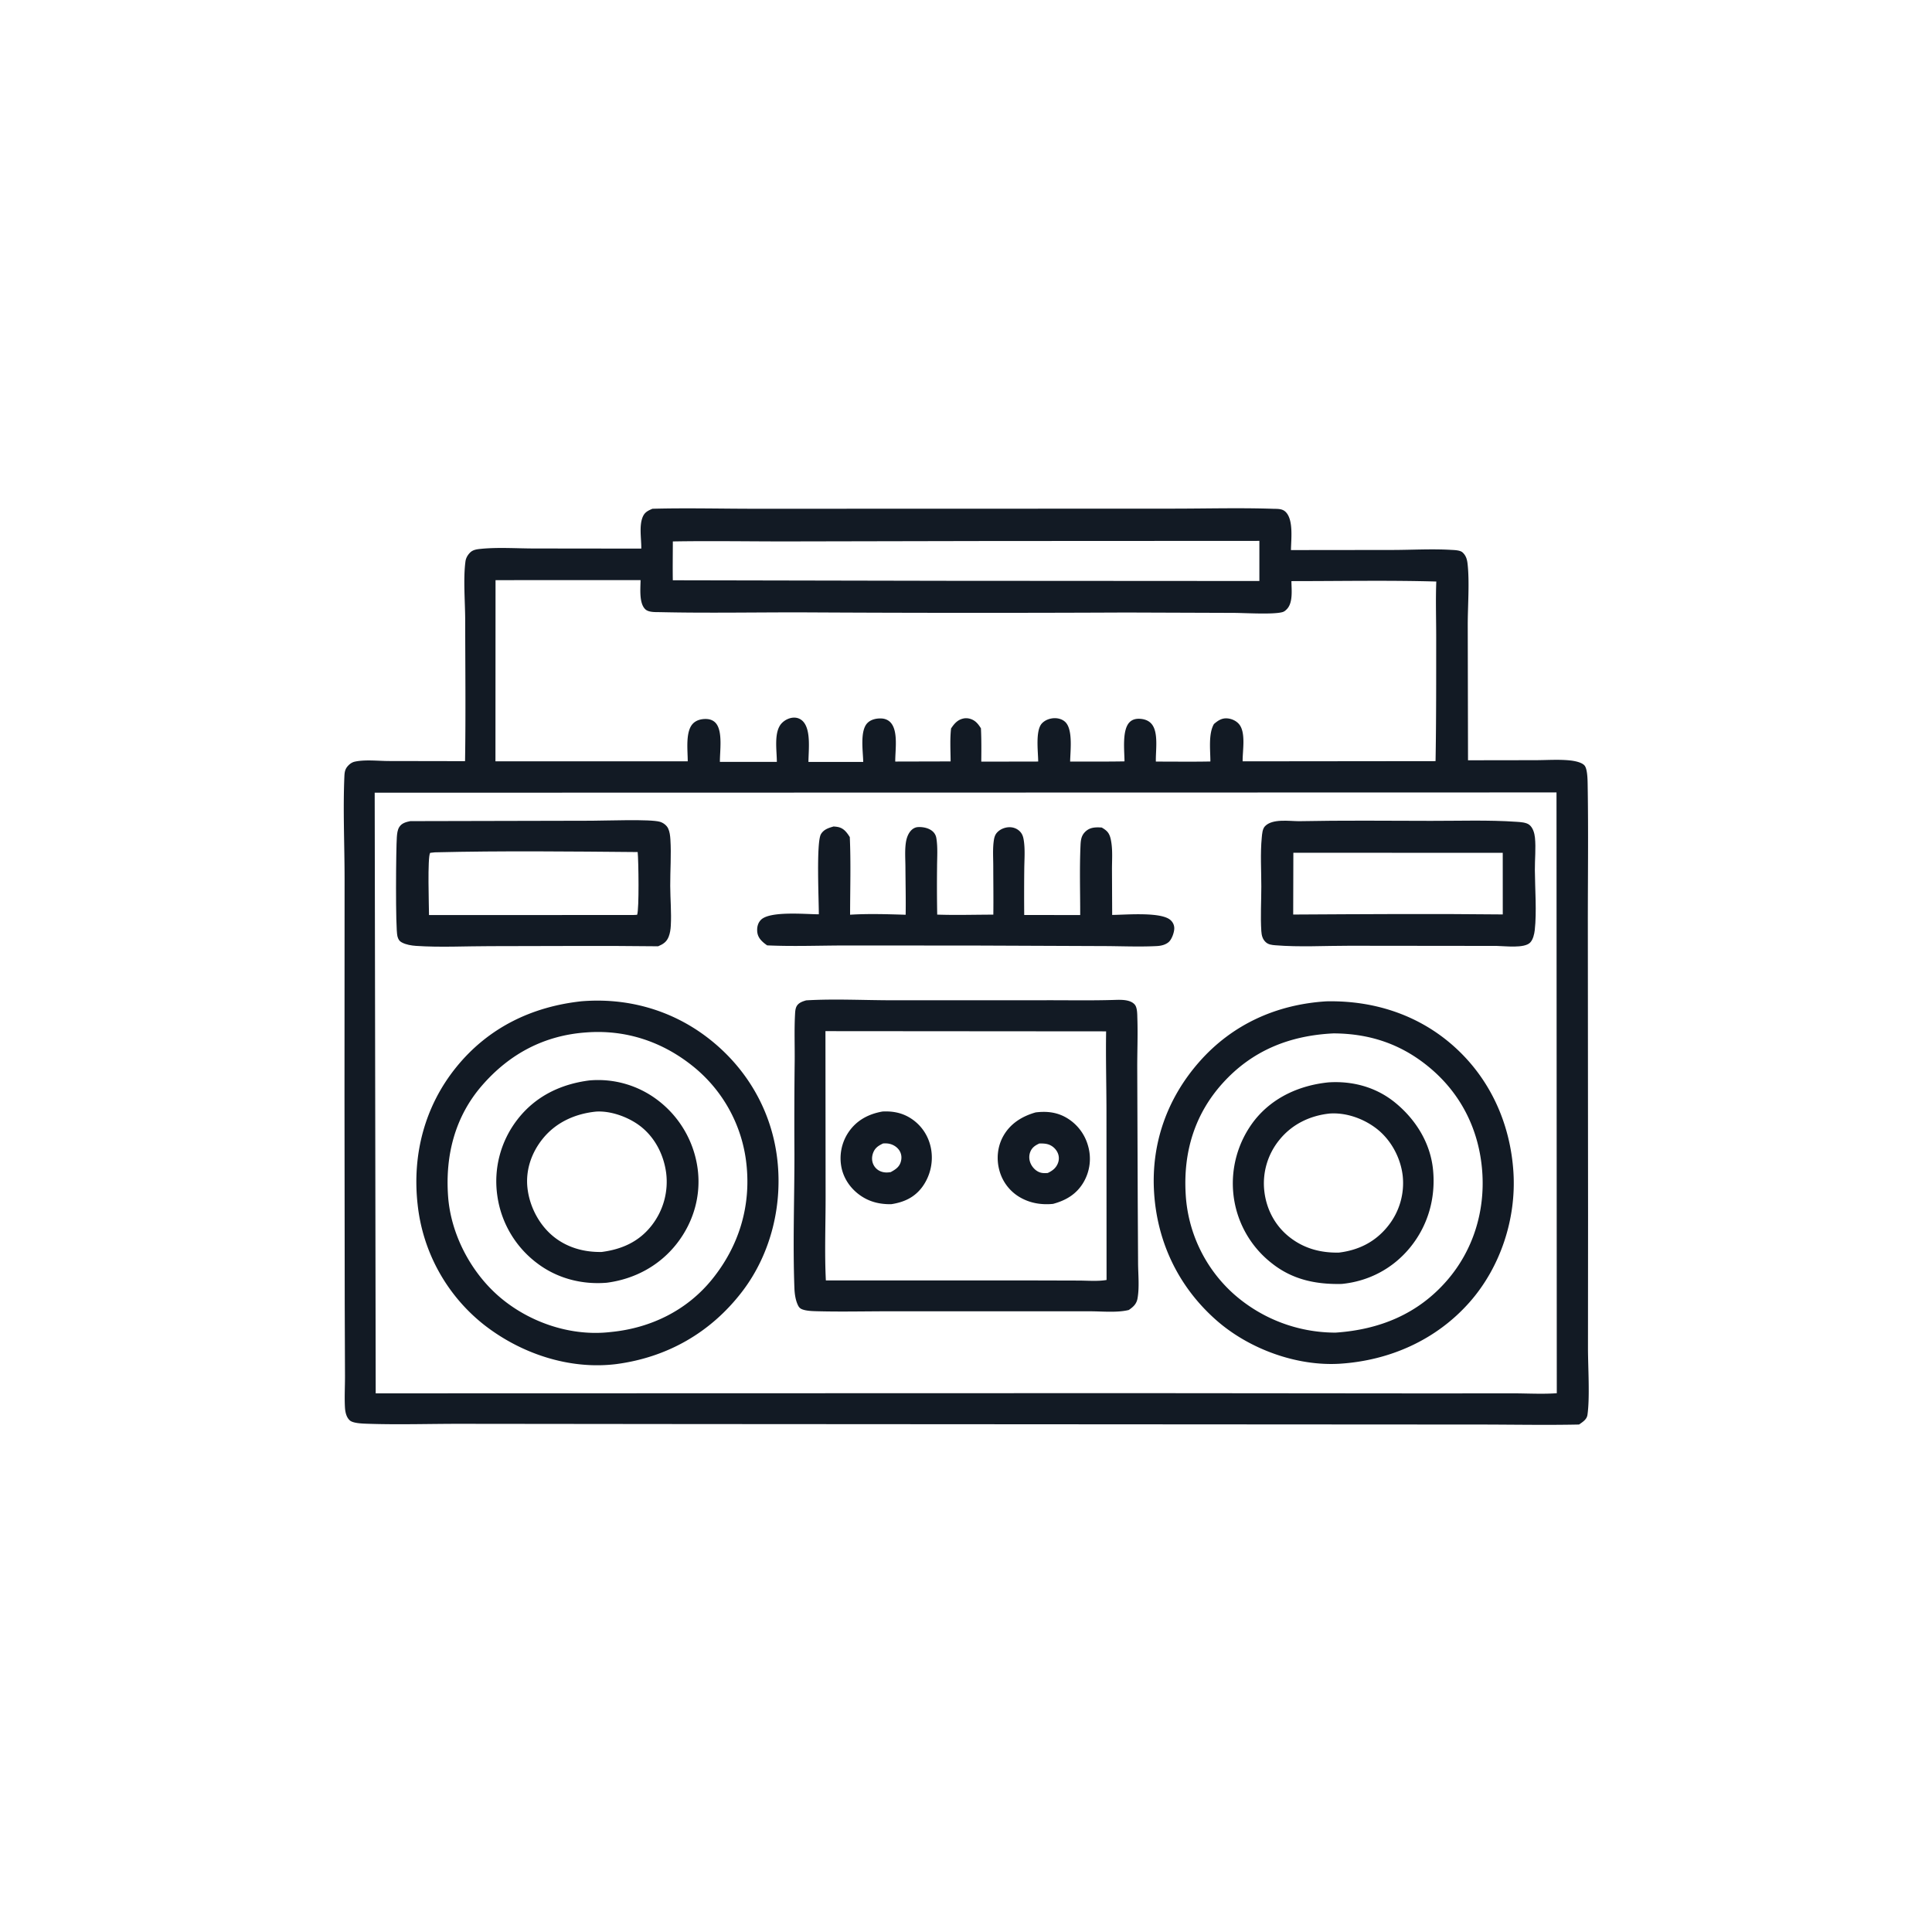 <svg version="1.1" xmlns="http://www.w3.org/2000/svg" style="display: block;" viewBox="0 0 2048 2048" width="1024" height="1024">
<path transform="translate(0,0)" fill="rgb(18,26,36)" d="M 691.629 539.309 C 728.53 538.337 765.762 539.335 802.692 539.304 L 1039.48 539.246 L 1243.16 539.179 C 1278.49 539.167 1314.15 538.174 1349.45 539.336 C 1354.19 539.492 1359.11 539.072 1362.74 542.566 C 1371.39 550.908 1368.59 571.781 1368.47 583.101 L 1476.53 582.98 C 1496.92 582.93 1517.81 581.68 1538.13 582.887 C 1541.56 583.092 1547.7 583.132 1550.37 585.584 C 1554.04 588.958 1555.16 592.983 1555.7 597.788 C 1557.88 617.266 1555.85 642.546 1555.87 662.538 L 1556.16 805.925 L 1627.55 805.821 C 1639.68 805.795 1652.51 804.833 1664.52 806.116 C 1668.79 806.572 1677.09 808.005 1679.89 811.752 C 1682.7 815.523 1682.88 826.099 1682.97 830.862 C 1683.86 881.455 1683.12 932.21 1683.18 982.819 L 1683.41 1288.58 L 1683.32 1429.53 C 1683.37 1449.51 1685.41 1481.37 1682.77 1499.78 C 1682.05 1504.8 1677.66 1507.35 1673.89 1510.05 C 1638.32 1510.82 1602.56 1510.07 1566.98 1510.07 L 1349.5 1509.94 L 733.088 1509.56 L 492.265 1509.31 C 457.833 1509.18 422.981 1510.43 388.622 1509.21 C 384.027 1509.05 374.24 1508.71 370.886 1505.74 C 367 1502.3 365.913 1496.6 365.649 1491.66 C 365.061 1480.7 365.751 1469.35 365.702 1458.33 L 365.424 1382.66 L 365.178 1161.96 L 365.272 931.894 C 365.266 895.929 363.495 858.775 365.065 822.944 C 365.265 818.373 365.787 815.106 369.022 811.687 C 371.042 809.552 373.291 807.999 376.195 807.367 C 387.047 805.002 401.178 806.705 412.415 806.721 L 492.972 806.865 C 493.767 757.192 493.186 707.386 493.125 657.7 C 493.102 638.38 490.907 613.748 493.42 595.075 C 493.907 591.458 495.805 588.239 498.387 585.689 C 501.542 582.573 506.094 582.165 510.304 581.757 C 528.424 579.998 547.878 581.399 566.141 581.411 L 679.795 581.545 C 679.954 571.207 677.254 557.308 681.401 547.734 C 683.502 542.882 686.976 541.282 691.629 539.309 z M 397.19 840.297 L 398.258 1477.01 L 1206.7 1476.79 L 1512.16 1477.07 L 1603.9 1477.01 C 1619.15 1477.02 1635.08 1477.97 1650.26 1476.88 L 1649.96 840.018 L 397.19 840.297 z M 525.291 614.979 L 525.199 807.021 L 729.024 807.001 C 729.084 795.601 726.255 775.232 734.76 766.827 C 738.48 763.151 743.979 761.945 749.064 762.18 C 752.915 762.358 756.499 763.773 758.995 766.791 C 766.295 775.619 763.024 796.459 763.118 807.605 L 823.488 807.617 C 823.498 795.595 819.979 775.679 828.724 766.577 C 832.166 762.995 837.327 760.546 842.352 760.721 C 846.128 760.852 849.446 762.506 851.849 765.402 C 859.793 774.976 857.03 795.691 856.986 807.685 L 915.047 807.702 C 914.933 796.89 911.223 774.532 919.66 766.267 C 923.484 762.521 929.251 761.364 934.439 761.613 C 938.287 761.798 941.845 763.295 944.375 766.244 C 952.333 775.517 948.873 795.539 949.003 807.274 L 1007.69 807.131 C 1007.63 795.625 1006.87 783.64 1008.17 772.208 C 1011.61 766.988 1015.22 762.802 1021.67 761.572 C 1025.9 760.764 1030.66 762.178 1033.97 764.887 C 1036.41 766.878 1038.18 769.413 1039.83 772.054 C 1040.42 783.838 1040.3 795.583 1040.19 807.377 L 1100.53 807.265 C 1100.46 796.847 1097.39 774.405 1104.48 766.815 C 1107.96 763.09 1113.44 761.216 1118.46 761.3 C 1122.74 761.372 1127.21 762.869 1130.04 766.214 C 1137.39 774.893 1134.53 796.666 1134.39 807.285 C 1153.59 807.24 1172.82 807.446 1192.02 807.085 C 1191.98 795.953 1189.14 773.294 1197.71 765.268 C 1200.79 762.381 1204.75 761.685 1208.84 761.99 C 1213.54 762.341 1217.99 763.963 1221 767.741 C 1228.29 776.912 1224.9 796.063 1225.27 807.321 C 1244.52 807.297 1263.82 807.589 1283.06 807.204 C 1283.06 795.387 1280.78 777.843 1286.84 767.473 C 1290.92 763.993 1294.85 761.229 1300.46 761.487 C 1305.09 761.701 1309.94 763.78 1313.08 767.225 C 1321.07 775.966 1317.03 795.929 1317.25 807.045 L 1521.75 806.829 C 1522.51 763.337 1522.4 719.77 1522.43 676.268 C 1522.45 656.41 1521.75 636.275 1522.53 616.448 C 1471.45 615.005 1420.08 616.035 1368.96 616.012 C 1369.03 625.045 1370.87 638.867 1364.05 645.781 C 1362.58 647.27 1361.35 648.363 1359.27 648.915 C 1349.25 651.577 1319.92 649.746 1307.84 649.691 L 1193.87 649.288 A 34152.6 34152.6 0 0 1 851.069 649.138 C 800.83 649.028 750.406 650.034 700.193 648.908 C 695.504 648.803 687.833 649.326 684.176 645.964 C 677.2 639.55 678.972 623.654 679.035 614.934 L 525.291 614.979 z M 1048.09 573.5 L 831.438 573.939 C 792.072 573.929 752.589 573.263 713.239 573.945 C 713.211 587.658 712.978 601.405 713.208 615.115 L 1002.8 615.682 L 1334.99 615.887 L 1334.99 573.357 L 1048.09 573.5 z"/>
<path transform="translate(0,0)" fill="rgb(18,26,36)" d="M 883.649 876.107 C 885.285 876.234 886.953 876.365 888.558 876.722 C 894.551 878.054 897.699 882.459 900.821 887.346 C 902.04 914.643 901.159 942.299 901.132 969.638 C 920.376 968.429 940.728 969.077 960.033 969.677 C 960.307 952.851 959.883 935.967 959.79 919.134 C 959.742 910.533 958.985 901.145 960.347 892.634 C 961.008 888.511 962.492 884.176 965.233 880.957 C 967.238 878.604 969.901 876.941 973.06 876.761 C 978.541 876.449 985.139 877.778 989.162 881.771 A 11.764 11.764 0 0 1 992.524 888.224 C 994.216 898.046 993.36 908.918 993.326 918.865 A 1646.06 1646.06 0 0 0 993.485 969.521 C 1013.23 970.219 1033.2 969.579 1052.97 969.56 C 1053.19 952.403 1052.93 935.22 1052.9 918.06 C 1052.88 909.141 1052.2 899.707 1053.5 890.881 C 1053.93 887.931 1054.68 885.12 1056.67 882.817 C 1059.73 879.284 1064.45 877.217 1069.07 876.914 C 1073.53 876.621 1077.9 878.108 1081.08 881.307 C 1083.45 883.687 1084.49 886.478 1085.06 889.725 C 1086.86 899.909 1085.84 911.152 1085.76 921.495 A 2537.04 2537.04 0 0 0 1085.71 969.911 L 1145.06 970.002 C 1145.09 945.463 1144.28 920.496 1145.4 896.005 C 1145.68 889.825 1146.41 885.009 1151.39 880.814 C 1156.18 876.782 1161.95 876.85 1167.85 877.207 C 1169.79 878.306 1171.64 879.501 1173.23 881.062 C 1176.55 884.304 1177.46 889.07 1178.12 893.477 C 1179.48 902.604 1178.71 912.572 1178.74 921.808 L 1178.95 969.861 C 1193.17 969.771 1230.51 966.359 1240.67 975.229 C 1243.19 977.432 1244.66 980.324 1244.77 983.688 C 1244.9 988.15 1242.14 995.952 1238.66 998.79 C 1235.06 1001.73 1230.51 1002.66 1225.96 1002.89 C 1206.79 1003.85 1186.99 1002.87 1167.76 1002.87 L 1030.92 1002.31 L 894.008 1002.26 C 867.19 1002.33 839.979 1003.38 813.205 1002.13 C 812.035 1001.29 810.874 1000.47 809.776 999.546 C 805.678 996.077 802.956 992.492 802.655 986.973 C 802.412 982.529 803.466 978.203 806.697 975 C 816.31 965.471 854.114 969.167 867.98 969.196 C 868.062 954.576 865.133 892.901 870.237 884.247 C 873.224 879.183 878.34 877.643 883.649 876.107 z"/>
<path transform="translate(0,0)" fill="rgb(18,26,36)" d="M 1376.74 870.5 C 1423.34 869.572 1470.04 870.046 1516.65 870.142 C 1546.62 870.203 1577.51 869.076 1607.35 871.13 C 1611.5 871.416 1617.75 871.689 1621.09 874.297 C 1625.01 877.359 1626.63 883.228 1627.11 887.927 C 1628.22 898.974 1626.95 911.064 1627.02 922.27 C 1627.14 941.996 1629.08 966.886 1626.9 985.979 C 1626.42 990.196 1625.12 995.99 1622.04 999.163 C 1615.84 1005.56 1595.37 1002.83 1586.5 1002.71 L 1430.46 1002.54 C 1404.63 1002.5 1377.4 1004.14 1351.72 1002.01 C 1348.12 1001.71 1344.49 1001.28 1341.73 998.722 C 1338.33 995.571 1337.35 991.567 1337.06 987.093 C 1336.05 971.561 1337.05 955.279 1337.05 939.686 C 1337.05 922.596 1335.88 904.749 1337.53 887.796 C 1337.9 883.956 1338.19 878.705 1340.96 875.811 C 1348.77 867.648 1366.46 870.427 1376.74 870.5 z M 1371.01 903.962 L 1370.84 969.45 C 1444.86 969.043 1518.98 968.526 1593 969.338 L 1592.97 904.016 L 1371.01 903.962 z"/>
<path transform="translate(0,0)" fill="rgb(18,26,36)" d="M 434.893 870.434 L 627.086 870.006 C 641.057 870.006 689.663 868.105 699.624 871.148 C 703.115 872.214 706.66 874.842 708.256 878.177 C 709.925 881.666 710.396 885.965 710.642 889.779 C 711.687 905.969 710.401 922.726 710.47 938.982 C 710.53 952.936 711.858 967.393 711.071 981.289 C 710.847 985.242 710.284 989.236 708.832 992.943 C 706.654 998.507 702.976 1000.85 697.67 1003.1 C 638.41 1002.35 579.064 1002.99 519.792 1002.96 C 493.777 1002.94 466.952 1004.43 441.072 1002.68 C 436.11 1002.34 430.496 1001.43 426.074 999.076 C 423.199 997.544 422.122 995.621 421.304 992.54 C 419.049 984.049 419.789 898.731 420.665 887.39 C 420.941 883.821 421.283 879.849 423.221 876.735 C 425.83 872.543 430.361 871.371 434.893 870.434 z M 460.964 903.506 L 455.975 904.056 C 452.979 908.452 454.738 960.989 454.769 969.988 L 671.25 969.944 L 675.377 969.727 C 677.629 964.059 676.891 911.945 675.956 903.212 C 604.455 902.594 532.436 901.77 460.964 903.506 z"/>
<path transform="translate(0,0)" fill="rgb(18,26,36)" d="M 1406.15 1061.45 C 1455.1 1060.46 1501.86 1075 1539.19 1107.41 C 1579.01 1141.98 1600.97 1190.23 1604.29 1242.53 C 1607.42 1291.84 1590.61 1343.27 1557.75 1380.46 C 1522.45 1420.41 1473.22 1442.17 1420.48 1445.59 C 1374.53 1448.46 1324.1 1429.96 1289.63 1399.72 C 1249.74 1364.72 1226.9 1317.56 1223.42 1264.72 C 1220 1212.76 1236.97 1164.55 1271.36 1125.52 C 1306.52 1085.63 1353.51 1064.67 1406.15 1061.45 z M 1413.53 1095.44 C 1367.34 1097.68 1327.59 1113.37 1296.15 1148.14 C 1266.33 1181.11 1254.36 1221.26 1256.84 1265.16 A 153.605 153.605 0 0 0 1307.61 1371.52 A 162.824 162.824 0 0 0 1415.71 1412.64 C 1462.21 1409.49 1502.91 1393.07 1533.88 1357.37 C 1561.61 1325.4 1574.3 1284.07 1571.24 1242.01 C 1568.1 1198.98 1549.71 1160.86 1516.74 1132.81 C 1486.66 1107.22 1452.82 1095.6 1413.53 1095.44 z"/>
<path transform="translate(0,0)" fill="rgb(18,26,36)" d="M 1408.11 1147.37 C 1433.96 1145.64 1459 1152.49 1479.13 1169.01 C 1500.89 1186.87 1516.29 1211.67 1519.08 1239.95 C 1522.04 1270 1513.78 1299.24 1494.55 1322.65 C 1476.28 1344.88 1450.76 1358.25 1422.24 1361.03 C 1394.95 1361.64 1370.13 1356.52 1348.28 1339.2 A 107.257 107.257 0 0 1 1307.58 1267.04 A 108.697 108.697 0 0 1 1330.39 1186.88 C 1349.76 1162.92 1377.97 1150.47 1408.11 1147.37 z M 1409.65 1180.38 C 1388.81 1182.54 1369.87 1191.57 1356.49 1207.98 A 72.862 72.862 0 0 0 1340.24 1262.69 C 1342.47 1282.15 1351.85 1299.74 1367.41 1311.77 C 1382.71 1323.61 1400.07 1328.13 1419.18 1327.81 C 1440.25 1325.28 1458.01 1316.42 1471.38 1299.6 A 72.733 72.733 0 0 0 1486.9 1246.15 C 1484.63 1227.1 1474.54 1208.34 1459.34 1196.52 C 1445.6 1185.83 1427.13 1179.21 1409.65 1180.38 z"/>
<path transform="translate(0,0)" fill="rgb(18,26,36)" d="M 616.524 1061.38 C 664.134 1057.49 710.405 1070.1 748.66 1098.89 C 789.473 1129.6 816.505 1174.06 823.45 1224.93 C 830.346 1275.45 817.73 1328.74 786.554 1369.34 C 753.224 1412.73 707.179 1438.93 653.055 1446.02 C 603.126 1452.14 551.612 1434.66 512.542 1403.9 A 188.02 188.02 0 0 1 442.725 1277 C 436.783 1224.18 450.111 1172.68 483.662 1131.25 C 517.441 1089.52 563.63 1067.09 616.524 1061.38 z M 621.531 1094.41 C 576.994 1097.5 540.148 1117.08 510.983 1150.65 C 482.19 1183.79 471.859 1224.96 475.001 1268.24 C 477.911 1308.34 499.136 1348.78 529.598 1374.84 C 560.29 1401.09 602.595 1415.92 643.086 1412.42 A 201.063 201.063 0 0 0 648.247 1411.9 C 690.07 1407.68 728.185 1389.06 754.86 1356.11 C 783.312 1320.95 796.229 1278.66 791.208 1233.63 A 153.885 153.885 0 0 0 733.506 1129.45 C 701.14 1103.8 662.772 1091.3 621.531 1094.41 z"/>
<path transform="translate(0,0)" fill="rgb(18,26,36)" d="M 624.705 1145.31 A 104.223 104.223 0 0 1 696.927 1166.01 A 109.341 109.341 0 0 1 739.531 1238.87 C 743.305 1267.27 735.222 1295.33 717.711 1317.92 C 699.332 1341.63 672.759 1355.9 643.241 1359.74 C 617.148 1361.94 591.014 1355.27 569.935 1339.47 A 108.081 108.081 0 0 1 527.188 1267.53 A 106.778 106.778 0 0 1 548.507 1186.72 C 567.513 1162.13 594.264 1149.21 624.705 1145.31 z M 631.634 1178.36 C 609.715 1180.63 589.579 1189.57 575.476 1206.92 C 563.373 1221.82 556.951 1240.43 559.168 1259.62 C 561.475 1279.61 572.043 1299.53 588.07 1311.85 C 602.453 1322.91 619.909 1327.49 637.858 1327.13 C 659.36 1324.31 677.59 1316.19 691.07 1298.69 A 75.181 75.181 0 0 0 706.152 1243.33 C 703.555 1223.88 694.109 1205.4 678.328 1193.44 C 665.962 1184.06 647.281 1177.25 631.634 1178.36 z"/>
<path transform="translate(0,0)" fill="rgb(18,26,36)" d="M 854.579 1060.42 C 884.192 1058.67 914.658 1060.27 944.369 1060.32 L 1106.43 1060.3 C 1131.77 1060.21 1157.17 1060.75 1182.49 1059.93 C 1188.9 1059.73 1198.46 1059.58 1202.96 1065.01 C 1205.71 1068.33 1205.51 1075.52 1205.65 1079.77 C 1206.25 1097.49 1205.45 1115.42 1205.53 1133.16 L 1206.04 1272.53 L 1206.41 1339.18 C 1206.5 1351.15 1207.92 1364.63 1205.82 1376.38 C 1204.75 1382.32 1201.33 1385.37 1196.54 1388.65 C 1184.12 1391.72 1168.14 1390.02 1155.29 1390.03 L 1087.3 1390.03 L 942.729 1390.02 C 917.145 1390.03 891.379 1390.64 865.814 1389.96 C 861.065 1389.83 854.699 1389.64 850.289 1387.91 C 847.371 1386.77 846.326 1384.83 845.179 1382.04 C 843.062 1376.89 842.306 1370.85 842.099 1365.31 C 840.344 1318.32 842.17 1270.38 842.13 1223.29 A 5736.86 5736.86 0 0 1 842.409 1123.49 C 842.513 1107.57 841.909 1091.43 842.76 1075.54 C 842.922 1072.51 843.056 1068.94 844.694 1066.28 C 846.835 1062.81 850.906 1061.5 854.579 1060.42 z M 875.009 1093.05 L 875.174 1268.21 C 875.217 1297.74 873.97 1327.83 875.449 1357.3 L 1084.73 1357.29 L 1143.21 1357.45 C 1152.61 1357.46 1163.78 1358.45 1173 1356.82 L 1172.9 1177.42 C 1172.85 1149.41 1172.07 1121.28 1172.53 1093.28 L 875.009 1093.05 z"/>
<path transform="translate(0,0)" fill="rgb(18,26,36)" d="M 935.443 1178.26 C 946.429 1177.68 956.466 1179.6 965.799 1185.69 C 977.226 1193.14 984.709 1204.82 987.03 1218.24 A 52.811 52.811 0 0 1 977.897 1257.87 C 969.597 1269.3 958.313 1274.43 944.715 1276.5 C 934.008 1276.64 923.968 1274.66 914.727 1269.02 C 903.608 1262.25 895.203 1251.49 892.243 1238.72 A 49.447 49.447 0 0 1 899.512 1200.12 C 908.106 1187.46 920.708 1180.87 935.443 1178.26 z M 936.142 1212.1 C 930.942 1214.56 927.287 1216.96 925.353 1222.64 C 923.997 1226.62 924.08 1230.93 925.967 1234.73 A 14.421 14.421 0 0 0 934.478 1242.04 C 937.81 1243.12 940.78 1243.02 944.189 1242.49 C 948.969 1239.85 953.073 1237.36 954.785 1231.87 C 955.972 1228.05 955.831 1224.09 953.937 1220.54 C 951.794 1216.51 947.697 1213.71 943.334 1212.59 C 940.908 1211.97 938.623 1211.98 936.142 1212.1 z"/>
<path transform="translate(0,0)" fill="rgb(18,26,36)" d="M 1097.8 1179.2 C 1108.37 1177.91 1118.26 1178.65 1127.95 1183.47 A 49.778 49.778 0 0 1 1153.26 1214.22 A 49.236 49.236 0 0 1 1148.88 1252.76 C 1141.49 1265.68 1130.22 1272.41 1116.24 1276.17 C 1104.7 1277.29 1093.33 1275.69 1082.99 1270.19 A 46.998 46.998 0 0 1 1059.59 1241.37 C 1056.04 1229.19 1057.19 1215.74 1063.36 1204.58 C 1070.85 1191.02 1083.36 1183.33 1097.8 1179.2 z M 1101.73 1212.16 C 1097.37 1214.16 1094.06 1216.33 1092.19 1220.94 C 1090.55 1225 1090.78 1229.47 1092.56 1233.44 C 1094.4 1237.52 1097.95 1241.21 1102.2 1242.74 C 1104.97 1243.74 1107.77 1243.6 1110.65 1243.43 C 1115.75 1241.01 1119.59 1238.09 1121.58 1232.61 A 14.077 14.077 0 0 0 1121.02 1221.7 C 1119.05 1217.57 1115.22 1214.27 1110.84 1212.99 C 1107.84 1212.12 1104.82 1212.11 1101.73 1212.16 z"/>
</svg>